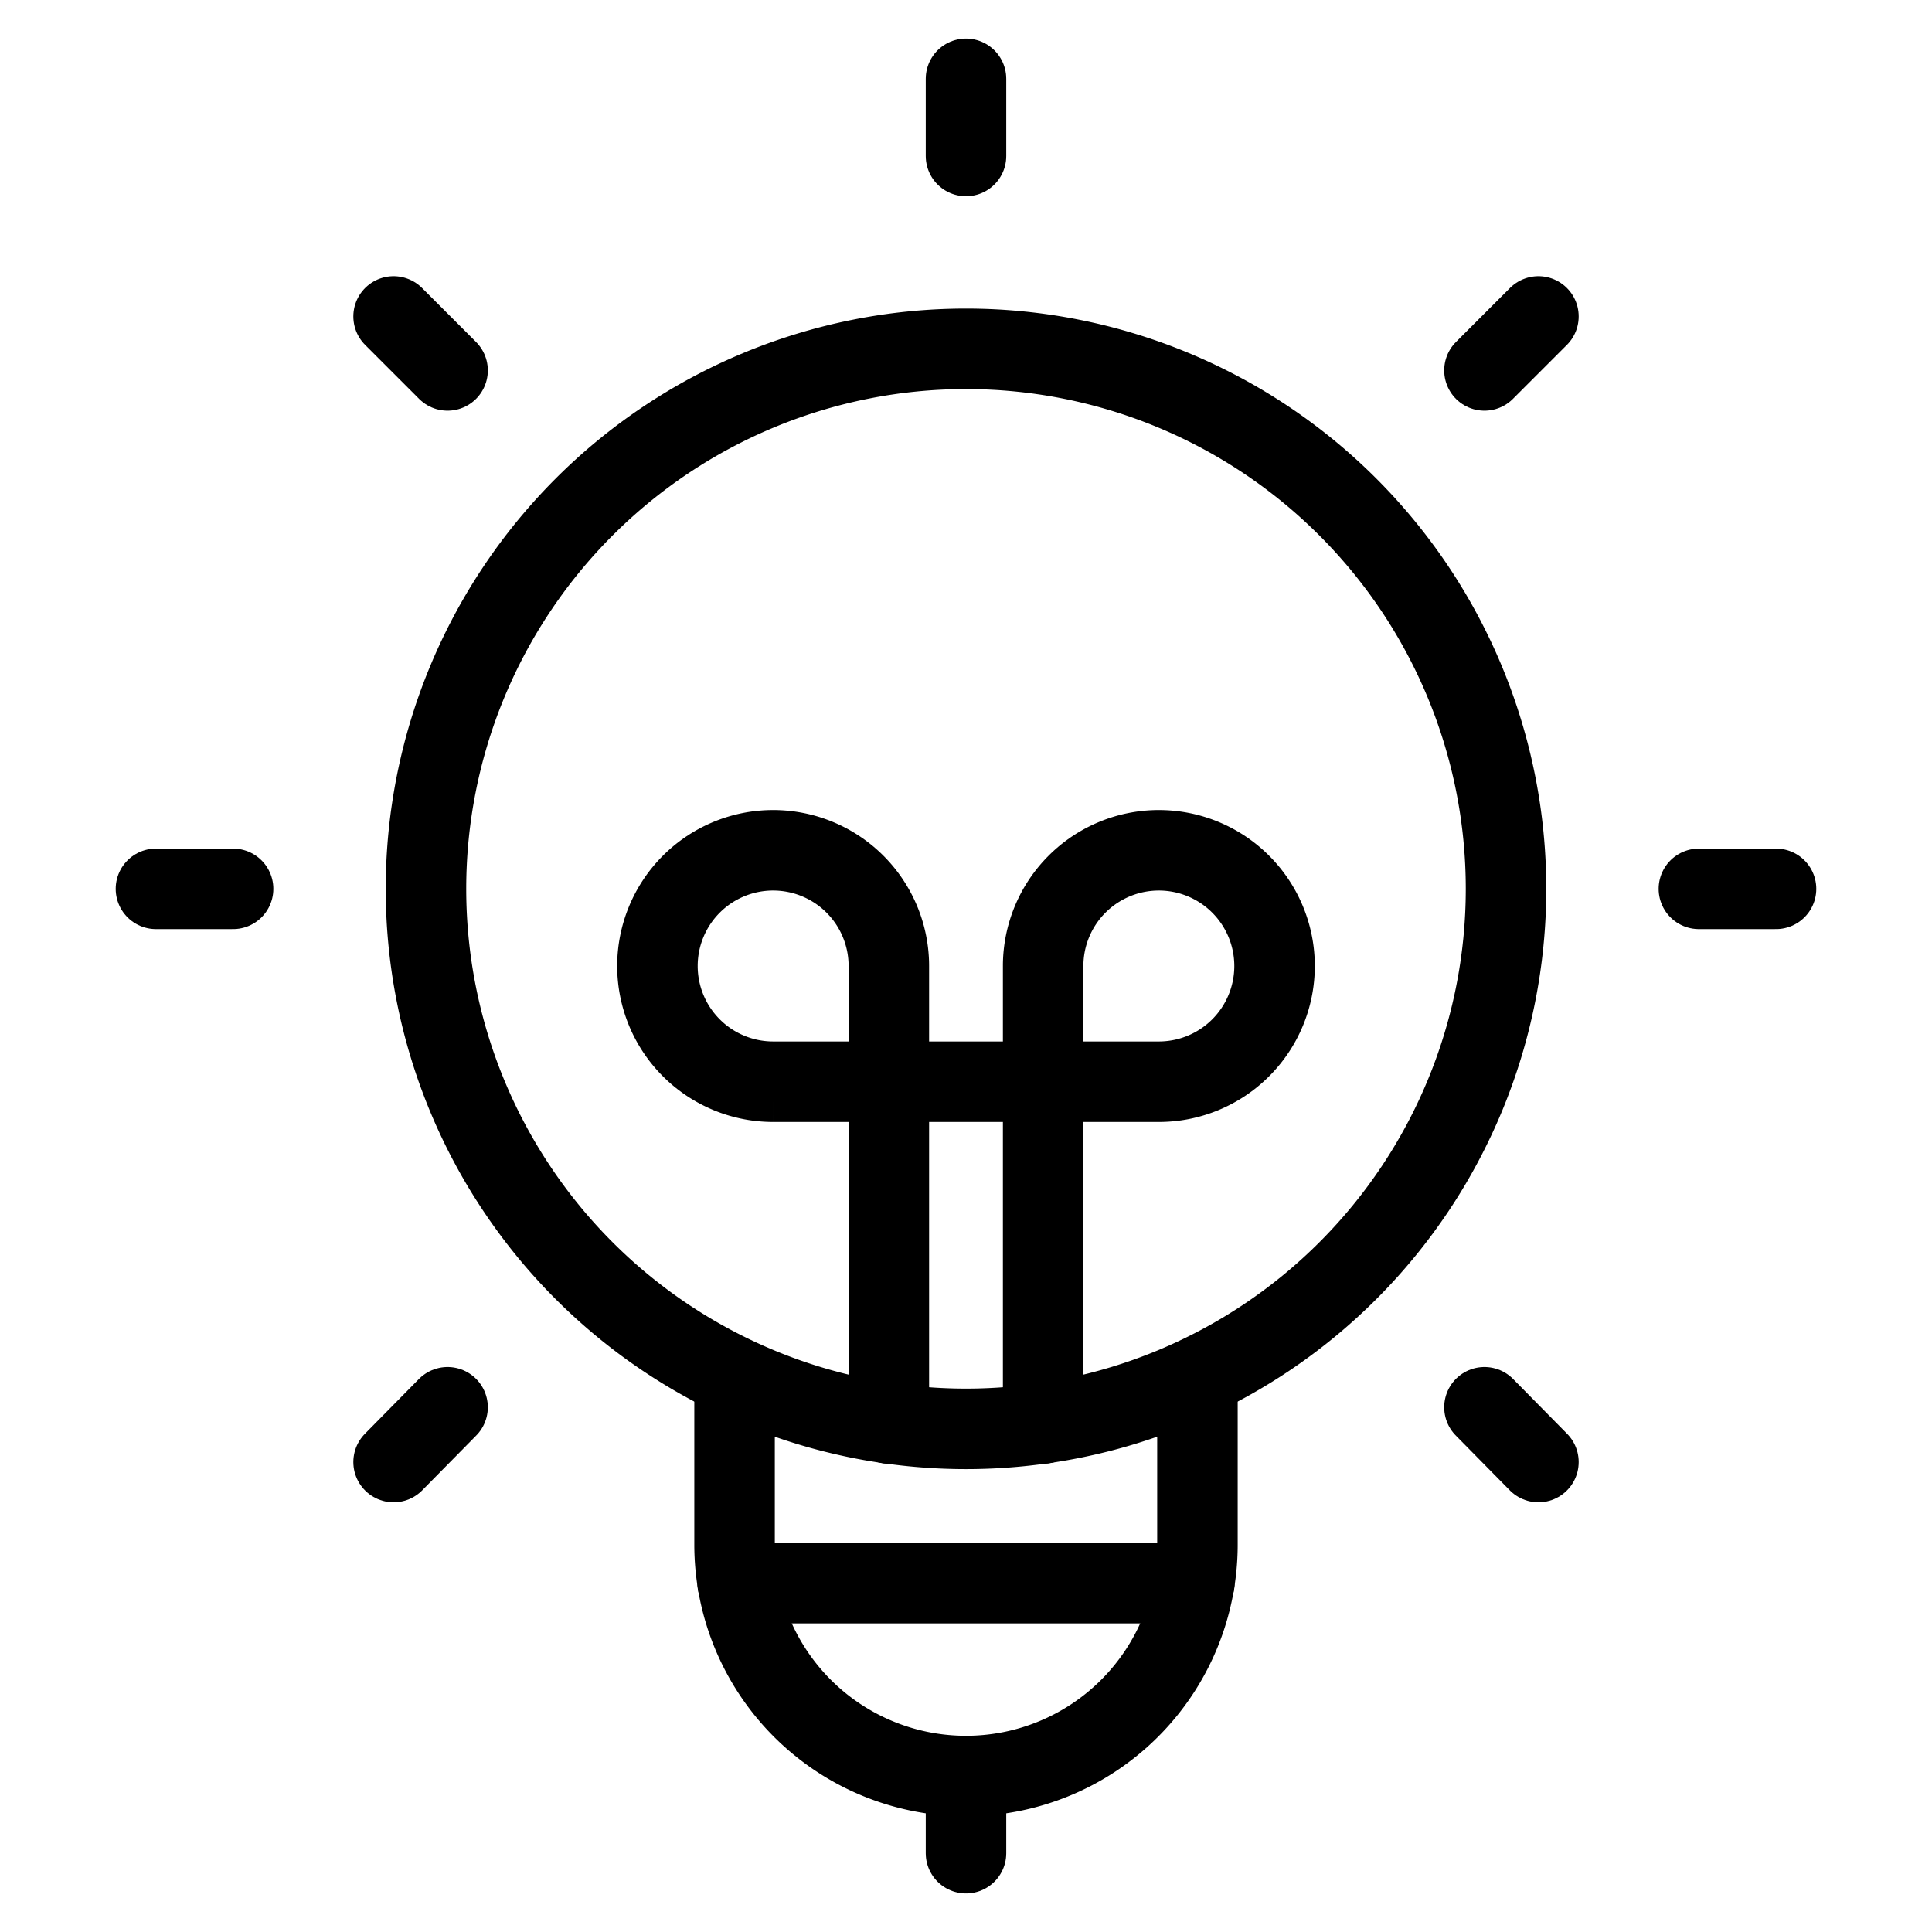 <svg xmlns="http://www.w3.org/2000/svg" viewBox="-1.5 -1.5 72 72" id="Study-Light-Idea--Streamline-Streamline-3.0" height="72" width="72">
  <desc>
    Study Light Idea Streamline Icon: https://streamlinehq.com
  </desc>
  <g>
    <g>
      <path d="M43.125 49.824v6.239a8.625 8.625 0 0 1 -17.25 0v-6.239" fill="none" stroke="#000000" stroke-linecap="round" stroke-miterlimit="10" stroke-width="3"></path>
      <path d="m34.5 64.688 0 2.875" fill="none" stroke="#000000" stroke-linecap="round" stroke-miterlimit="10" stroke-width="3"></path>
      <path d="M37.375 51.549V34.5a4.312 4.312 0 1 1 4.312 4.312h-14.375A4.312 4.312 0 1 1 31.625 34.5v17.049" fill="none" stroke="#000000" stroke-linecap="round" stroke-miterlimit="10" stroke-width="3"></path>
      <path d="m25.99 57.5 17.02 0" fill="none" stroke="#000000" stroke-linecap="round" stroke-miterlimit="10" stroke-width="3"></path>
    </g>
    <path d="M14.375 31.625a20.125 20.125 0 1 0 40.25 0 20.125 20.125 0 1 0 -40.25 0" fill="none" stroke="#000000" stroke-linecap="round" stroke-miterlimit="10" stroke-width="3"></path>
    <path d="m34.5 1.438 0 2.875" fill="none" stroke="#000000" stroke-linecap="round" stroke-miterlimit="10" stroke-width="3"></path>
    <path d="m13.168 10.293 2.012 2.012" fill="none" stroke="#000000" stroke-linecap="round" stroke-miterlimit="10" stroke-width="3"></path>
    <path d="m4.312 31.625 2.875 0" fill="none" stroke="#000000" stroke-linecap="round" stroke-miterlimit="10" stroke-width="3"></path>
    <path d="m13.168 52.986 2.012 -2.041" fill="none" stroke="#000000" stroke-linecap="round" stroke-miterlimit="10" stroke-width="3"></path>
    <path d="m55.833 52.986 -2.012 -2.041" fill="none" stroke="#000000" stroke-linecap="round" stroke-miterlimit="10" stroke-width="3"></path>
    <path d="m64.688 31.625 -2.875 0" fill="none" stroke="#000000" stroke-linecap="round" stroke-miterlimit="10" stroke-width="3"></path>
    <path d="m55.833 10.293 -2.012 2.012" fill="none" stroke="#000000" stroke-linecap="round" stroke-miterlimit="10" stroke-width="3"></path>
  </g>
</svg>
